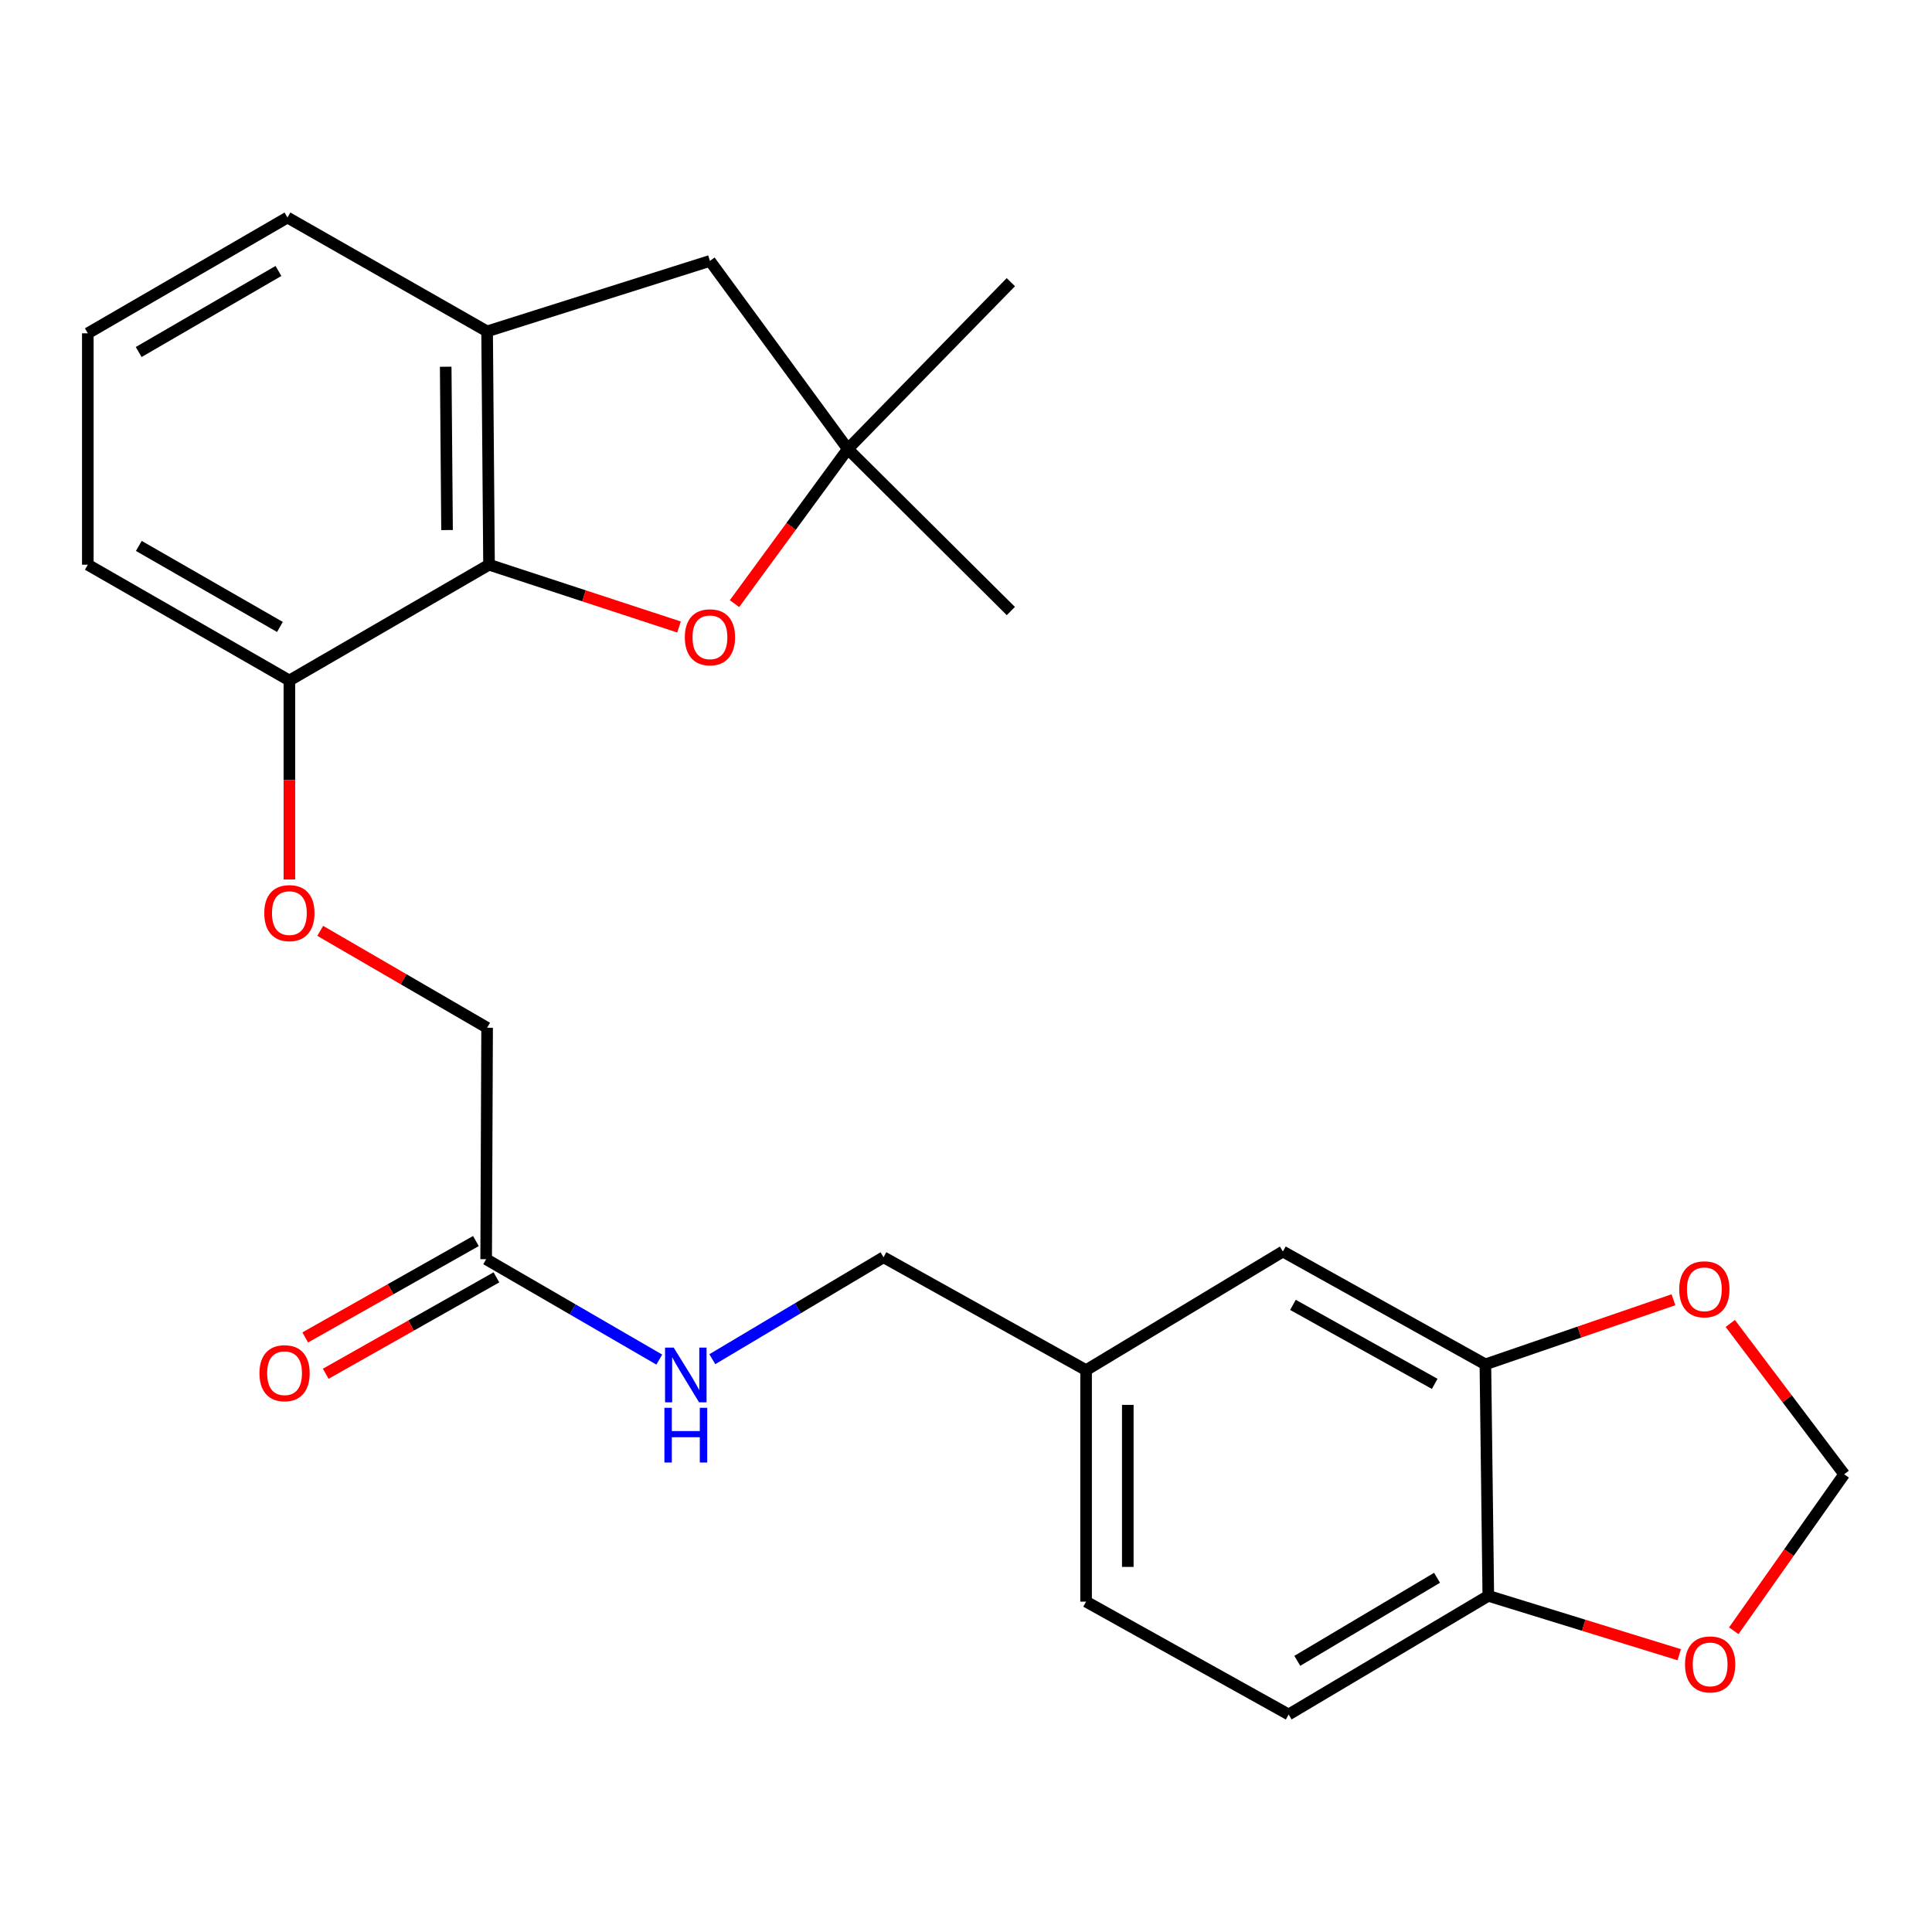 <?xml version='1.0' encoding='iso-8859-1'?>
<svg version='1.1' baseProfile='full'
              xmlns='http://www.w3.org/2000/svg'
                      xmlns:rdkit='http://www.rdkit.org/xml'
                      xmlns:xlink='http://www.w3.org/1999/xlink'
                  xml:space='preserve'
width='1000px' height='1000px' viewBox='0 0 1000 1000'>
<!-- END OF HEADER -->
<rect style='opacity:1.0;fill:#FFFFFF;stroke:none' width='1000' height='1000' x='0' y='0'> </rect>
<path class='bond-0' d='M 253.122,292.296 L 302.29,308.414' style='fill:none;fill-rule:evenodd;stroke:#000000;stroke-width:6px;stroke-linecap:butt;stroke-linejoin:miter;stroke-opacity:1' />
<path class='bond-0' d='M 302.29,308.414 L 351.458,324.532' style='fill:none;fill-rule:evenodd;stroke:#FF0000;stroke-width:6px;stroke-linecap:butt;stroke-linejoin:miter;stroke-opacity:1' />
<path class='bond-1' d='M 253.122,292.296 L 252.127,171.525' style='fill:none;fill-rule:evenodd;stroke:#000000;stroke-width:6px;stroke-linecap:butt;stroke-linejoin:miter;stroke-opacity:1' />
<path class='bond-1' d='M 231.39,274.358 L 230.694,189.819' style='fill:none;fill-rule:evenodd;stroke:#000000;stroke-width:6px;stroke-linecap:butt;stroke-linejoin:miter;stroke-opacity:1' />
<path class='bond-8' d='M 253.122,292.296 L 149.786,352.214' style='fill:none;fill-rule:evenodd;stroke:#000000;stroke-width:6px;stroke-linecap:butt;stroke-linejoin:miter;stroke-opacity:1' />
<path class='bond-2' d='M 380.174,312.441 L 409.504,272.422' style='fill:none;fill-rule:evenodd;stroke:#FF0000;stroke-width:6px;stroke-linecap:butt;stroke-linejoin:miter;stroke-opacity:1' />
<path class='bond-2' d='M 409.504,272.422 L 438.835,232.402' style='fill:none;fill-rule:evenodd;stroke:#000000;stroke-width:6px;stroke-linecap:butt;stroke-linejoin:miter;stroke-opacity:1' />
<path class='bond-6' d='M 252.127,171.525 L 367.466,135.049' style='fill:none;fill-rule:evenodd;stroke:#000000;stroke-width:6px;stroke-linecap:butt;stroke-linejoin:miter;stroke-opacity:1' />
<path class='bond-20' d='M 252.127,171.525 L 148.791,112.591' style='fill:none;fill-rule:evenodd;stroke:#000000;stroke-width:6px;stroke-linecap:butt;stroke-linejoin:miter;stroke-opacity:1' />
<path class='bond-21' d='M 438.835,232.402 L 523.214,316.278' style='fill:none;fill-rule:evenodd;stroke:#000000;stroke-width:6px;stroke-linecap:butt;stroke-linejoin:miter;stroke-opacity:1' />
<path class='bond-22' d='M 438.835,232.402 L 523.214,146.057' style='fill:none;fill-rule:evenodd;stroke:#000000;stroke-width:6px;stroke-linecap:butt;stroke-linejoin:miter;stroke-opacity:1' />
<path class='bond-25' d='M 438.835,232.402 L 367.466,135.049' style='fill:none;fill-rule:evenodd;stroke:#000000;stroke-width:6px;stroke-linecap:butt;stroke-linejoin:miter;stroke-opacity:1' />
<path class='bond-3' d='M 768.833,706.193 L 664.01,647.786' style='fill:none;fill-rule:evenodd;stroke:#000000;stroke-width:6px;stroke-linecap:butt;stroke-linejoin:miter;stroke-opacity:1' />
<path class='bond-3' d='M 742.604,716.286 L 669.228,675.401' style='fill:none;fill-rule:evenodd;stroke:#000000;stroke-width:6px;stroke-linecap:butt;stroke-linejoin:miter;stroke-opacity:1' />
<path class='bond-7' d='M 768.833,706.193 L 817.503,689.474' style='fill:none;fill-rule:evenodd;stroke:#000000;stroke-width:6px;stroke-linecap:butt;stroke-linejoin:miter;stroke-opacity:1' />
<path class='bond-7' d='M 817.503,689.474 L 866.173,672.754' style='fill:none;fill-rule:evenodd;stroke:#FF0000;stroke-width:6px;stroke-linecap:butt;stroke-linejoin:miter;stroke-opacity:1' />
<path class='bond-27' d='M 768.833,706.193 L 770.344,826.005' style='fill:none;fill-rule:evenodd;stroke:#000000;stroke-width:6px;stroke-linecap:butt;stroke-linejoin:miter;stroke-opacity:1' />
<path class='bond-4' d='M 251.636,651.755 L 252.127,531.955' style='fill:none;fill-rule:evenodd;stroke:#000000;stroke-width:6px;stroke-linecap:butt;stroke-linejoin:miter;stroke-opacity:1' />
<path class='bond-11' d='M 251.636,651.755 L 296.44,677.74' style='fill:none;fill-rule:evenodd;stroke:#000000;stroke-width:6px;stroke-linecap:butt;stroke-linejoin:miter;stroke-opacity:1' />
<path class='bond-11' d='M 296.44,677.74 L 341.245,703.724' style='fill:none;fill-rule:evenodd;stroke:#0000FF;stroke-width:6px;stroke-linecap:butt;stroke-linejoin:miter;stroke-opacity:1' />
<path class='bond-14' d='M 246.328,642.359 L 202.154,667.308' style='fill:none;fill-rule:evenodd;stroke:#000000;stroke-width:6px;stroke-linecap:butt;stroke-linejoin:miter;stroke-opacity:1' />
<path class='bond-14' d='M 202.154,667.308 L 157.981,692.258' style='fill:none;fill-rule:evenodd;stroke:#FF0000;stroke-width:6px;stroke-linecap:butt;stroke-linejoin:miter;stroke-opacity:1' />
<path class='bond-14' d='M 256.943,661.151 L 212.769,686.101' style='fill:none;fill-rule:evenodd;stroke:#000000;stroke-width:6px;stroke-linecap:butt;stroke-linejoin:miter;stroke-opacity:1' />
<path class='bond-14' d='M 212.769,686.101 L 168.595,711.051' style='fill:none;fill-rule:evenodd;stroke:#FF0000;stroke-width:6px;stroke-linecap:butt;stroke-linejoin:miter;stroke-opacity:1' />
<path class='bond-5' d='M 770.344,826.005 L 667.007,887.409' style='fill:none;fill-rule:evenodd;stroke:#000000;stroke-width:6px;stroke-linecap:butt;stroke-linejoin:miter;stroke-opacity:1' />
<path class='bond-5' d='M 743.817,816.661 L 671.482,859.644' style='fill:none;fill-rule:evenodd;stroke:#000000;stroke-width:6px;stroke-linecap:butt;stroke-linejoin:miter;stroke-opacity:1' />
<path class='bond-9' d='M 770.344,826.005 L 819.753,841.241' style='fill:none;fill-rule:evenodd;stroke:#000000;stroke-width:6px;stroke-linecap:butt;stroke-linejoin:miter;stroke-opacity:1' />
<path class='bond-9' d='M 819.753,841.241 L 869.163,856.478' style='fill:none;fill-rule:evenodd;stroke:#FF0000;stroke-width:6px;stroke-linecap:butt;stroke-linejoin:miter;stroke-opacity:1' />
<path class='bond-10' d='M 895.586,685.021 L 925.066,724.049' style='fill:none;fill-rule:evenodd;stroke:#FF0000;stroke-width:6px;stroke-linecap:butt;stroke-linejoin:miter;stroke-opacity:1' />
<path class='bond-10' d='M 925.066,724.049 L 954.545,763.077' style='fill:none;fill-rule:evenodd;stroke:#000000;stroke-width:6px;stroke-linecap:butt;stroke-linejoin:miter;stroke-opacity:1' />
<path class='bond-12' d='M 149.786,352.214 L 149.786,403.713' style='fill:none;fill-rule:evenodd;stroke:#000000;stroke-width:6px;stroke-linecap:butt;stroke-linejoin:miter;stroke-opacity:1' />
<path class='bond-12' d='M 149.786,403.713 L 149.786,455.213' style='fill:none;fill-rule:evenodd;stroke:#FF0000;stroke-width:6px;stroke-linecap:butt;stroke-linejoin:miter;stroke-opacity:1' />
<path class='bond-24' d='M 149.786,352.214 L 45.455,292.296' style='fill:none;fill-rule:evenodd;stroke:#000000;stroke-width:6px;stroke-linecap:butt;stroke-linejoin:miter;stroke-opacity:1' />
<path class='bond-24' d='M 144.885,324.51 L 71.853,282.567' style='fill:none;fill-rule:evenodd;stroke:#000000;stroke-width:6px;stroke-linecap:butt;stroke-linejoin:miter;stroke-opacity:1' />
<path class='bond-28' d='M 897.393,844.085 L 925.969,803.581' style='fill:none;fill-rule:evenodd;stroke:#FF0000;stroke-width:6px;stroke-linecap:butt;stroke-linejoin:miter;stroke-opacity:1' />
<path class='bond-28' d='M 925.969,803.581 L 954.545,763.077' style='fill:none;fill-rule:evenodd;stroke:#000000;stroke-width:6px;stroke-linecap:butt;stroke-linejoin:miter;stroke-opacity:1' />
<path class='bond-18' d='M 368.69,703.517 L 413.001,677.132' style='fill:none;fill-rule:evenodd;stroke:#0000FF;stroke-width:6px;stroke-linecap:butt;stroke-linejoin:miter;stroke-opacity:1' />
<path class='bond-18' d='M 413.001,677.132 L 457.313,650.748' style='fill:none;fill-rule:evenodd;stroke:#000000;stroke-width:6px;stroke-linecap:butt;stroke-linejoin:miter;stroke-opacity:1' />
<path class='bond-16' d='M 165.745,481.806 L 208.936,506.881' style='fill:none;fill-rule:evenodd;stroke:#FF0000;stroke-width:6px;stroke-linecap:butt;stroke-linejoin:miter;stroke-opacity:1' />
<path class='bond-16' d='M 208.936,506.881 L 252.127,531.955' style='fill:none;fill-rule:evenodd;stroke:#000000;stroke-width:6px;stroke-linecap:butt;stroke-linejoin:miter;stroke-opacity:1' />
<path class='bond-13' d='M 664.01,647.786 L 562.16,709.191' style='fill:none;fill-rule:evenodd;stroke:#000000;stroke-width:6px;stroke-linecap:butt;stroke-linejoin:miter;stroke-opacity:1' />
<path class='bond-15' d='M 667.007,887.409 L 562.16,829.002' style='fill:none;fill-rule:evenodd;stroke:#000000;stroke-width:6px;stroke-linecap:butt;stroke-linejoin:miter;stroke-opacity:1' />
<path class='bond-17' d='M 562.16,709.191 L 457.313,650.748' style='fill:none;fill-rule:evenodd;stroke:#000000;stroke-width:6px;stroke-linecap:butt;stroke-linejoin:miter;stroke-opacity:1' />
<path class='bond-19' d='M 562.16,709.191 L 562.16,829.002' style='fill:none;fill-rule:evenodd;stroke:#000000;stroke-width:6px;stroke-linecap:butt;stroke-linejoin:miter;stroke-opacity:1' />
<path class='bond-19' d='M 583.743,727.162 L 583.743,811.031' style='fill:none;fill-rule:evenodd;stroke:#000000;stroke-width:6px;stroke-linecap:butt;stroke-linejoin:miter;stroke-opacity:1' />
<path class='bond-26' d='M 148.791,112.591 L 45.455,172.521' style='fill:none;fill-rule:evenodd;stroke:#000000;stroke-width:6px;stroke-linecap:butt;stroke-linejoin:miter;stroke-opacity:1' />
<path class='bond-26' d='M 144.118,140.251 L 71.783,182.202' style='fill:none;fill-rule:evenodd;stroke:#000000;stroke-width:6px;stroke-linecap:butt;stroke-linejoin:miter;stroke-opacity:1' />
<path class='bond-23' d='M 45.455,172.521 L 45.455,292.296' style='fill:none;fill-rule:evenodd;stroke:#000000;stroke-width:6px;stroke-linecap:butt;stroke-linejoin:miter;stroke-opacity:1' />
<path  class='atom-1' d='M 354.466 329.859
Q 354.466 323.059, 357.826 319.259
Q 361.186 315.459, 367.466 315.459
Q 373.746 315.459, 377.106 319.259
Q 380.466 323.059, 380.466 329.859
Q 380.466 336.739, 377.066 340.659
Q 373.666 344.539, 367.466 344.539
Q 361.226 344.539, 357.826 340.659
Q 354.466 336.779, 354.466 329.859
M 367.466 341.339
Q 371.786 341.339, 374.106 338.459
Q 376.466 335.539, 376.466 329.859
Q 376.466 324.299, 374.106 321.499
Q 371.786 318.659, 367.466 318.659
Q 363.146 318.659, 360.786 321.459
Q 358.466 324.259, 358.466 329.859
Q 358.466 335.579, 360.786 338.459
Q 363.146 341.339, 367.466 341.339
' fill='#FF0000'/>
<path  class='atom-8' d='M 869.169 667.339
Q 869.169 660.539, 872.529 656.739
Q 875.889 652.939, 882.169 652.939
Q 888.449 652.939, 891.809 656.739
Q 895.169 660.539, 895.169 667.339
Q 895.169 674.219, 891.769 678.139
Q 888.369 682.019, 882.169 682.019
Q 875.929 682.019, 872.529 678.139
Q 869.169 674.259, 869.169 667.339
M 882.169 678.819
Q 886.489 678.819, 888.809 675.939
Q 891.169 673.019, 891.169 667.339
Q 891.169 661.779, 888.809 658.979
Q 886.489 656.139, 882.169 656.139
Q 877.849 656.139, 875.489 658.939
Q 873.169 661.739, 873.169 667.339
Q 873.169 673.059, 875.489 675.939
Q 877.849 678.819, 882.169 678.819
' fill='#FF0000'/>
<path  class='atom-10' d='M 872.167 861.493
Q 872.167 854.693, 875.527 850.893
Q 878.887 847.093, 885.167 847.093
Q 891.447 847.093, 894.807 850.893
Q 898.167 854.693, 898.167 861.493
Q 898.167 868.373, 894.767 872.293
Q 891.367 876.173, 885.167 876.173
Q 878.927 876.173, 875.527 872.293
Q 872.167 868.413, 872.167 861.493
M 885.167 872.973
Q 889.487 872.973, 891.807 870.093
Q 894.167 867.173, 894.167 861.493
Q 894.167 855.933, 891.807 853.133
Q 889.487 850.293, 885.167 850.293
Q 880.847 850.293, 878.487 853.093
Q 876.167 855.893, 876.167 861.493
Q 876.167 867.213, 878.487 870.093
Q 880.847 872.973, 885.167 872.973
' fill='#FF0000'/>
<path  class='atom-12' d='M 348.712 697.525
L 357.992 712.525
Q 358.912 714.005, 360.392 716.685
Q 361.872 719.365, 361.952 719.525
L 361.952 697.525
L 365.712 697.525
L 365.712 725.845
L 361.832 725.845
L 351.872 709.445
Q 350.712 707.525, 349.472 705.325
Q 348.272 703.125, 347.912 702.445
L 347.912 725.845
L 344.232 725.845
L 344.232 697.525
L 348.712 697.525
' fill='#0000FF'/>
<path  class='atom-12' d='M 343.892 728.677
L 347.732 728.677
L 347.732 740.717
L 362.212 740.717
L 362.212 728.677
L 366.052 728.677
L 366.052 756.997
L 362.212 756.997
L 362.212 743.917
L 347.732 743.917
L 347.732 756.997
L 343.892 756.997
L 343.892 728.677
' fill='#0000FF'/>
<path  class='atom-13' d='M 136.786 472.621
Q 136.786 465.821, 140.146 462.021
Q 143.506 458.221, 149.786 458.221
Q 156.066 458.221, 159.426 462.021
Q 162.786 465.821, 162.786 472.621
Q 162.786 479.501, 159.386 483.421
Q 155.986 487.301, 149.786 487.301
Q 143.546 487.301, 140.146 483.421
Q 136.786 479.541, 136.786 472.621
M 149.786 484.101
Q 154.106 484.101, 156.426 481.221
Q 158.786 478.301, 158.786 472.621
Q 158.786 467.061, 156.426 464.261
Q 154.106 461.421, 149.786 461.421
Q 145.466 461.421, 143.106 464.221
Q 140.786 467.021, 140.786 472.621
Q 140.786 478.341, 143.106 481.221
Q 145.466 484.101, 149.786 484.101
' fill='#FF0000'/>
<path  class='atom-15' d='M 134.292 710.77
Q 134.292 703.97, 137.652 700.17
Q 141.012 696.37, 147.292 696.37
Q 153.572 696.37, 156.932 700.17
Q 160.292 703.97, 160.292 710.77
Q 160.292 717.65, 156.892 721.57
Q 153.492 725.45, 147.292 725.45
Q 141.052 725.45, 137.652 721.57
Q 134.292 717.69, 134.292 710.77
M 147.292 722.25
Q 151.612 722.25, 153.932 719.37
Q 156.292 716.45, 156.292 710.77
Q 156.292 705.21, 153.932 702.41
Q 151.612 699.57, 147.292 699.57
Q 142.972 699.57, 140.612 702.37
Q 138.292 705.17, 138.292 710.77
Q 138.292 716.49, 140.612 719.37
Q 142.972 722.25, 147.292 722.25
' fill='#FF0000'/>
</svg>
